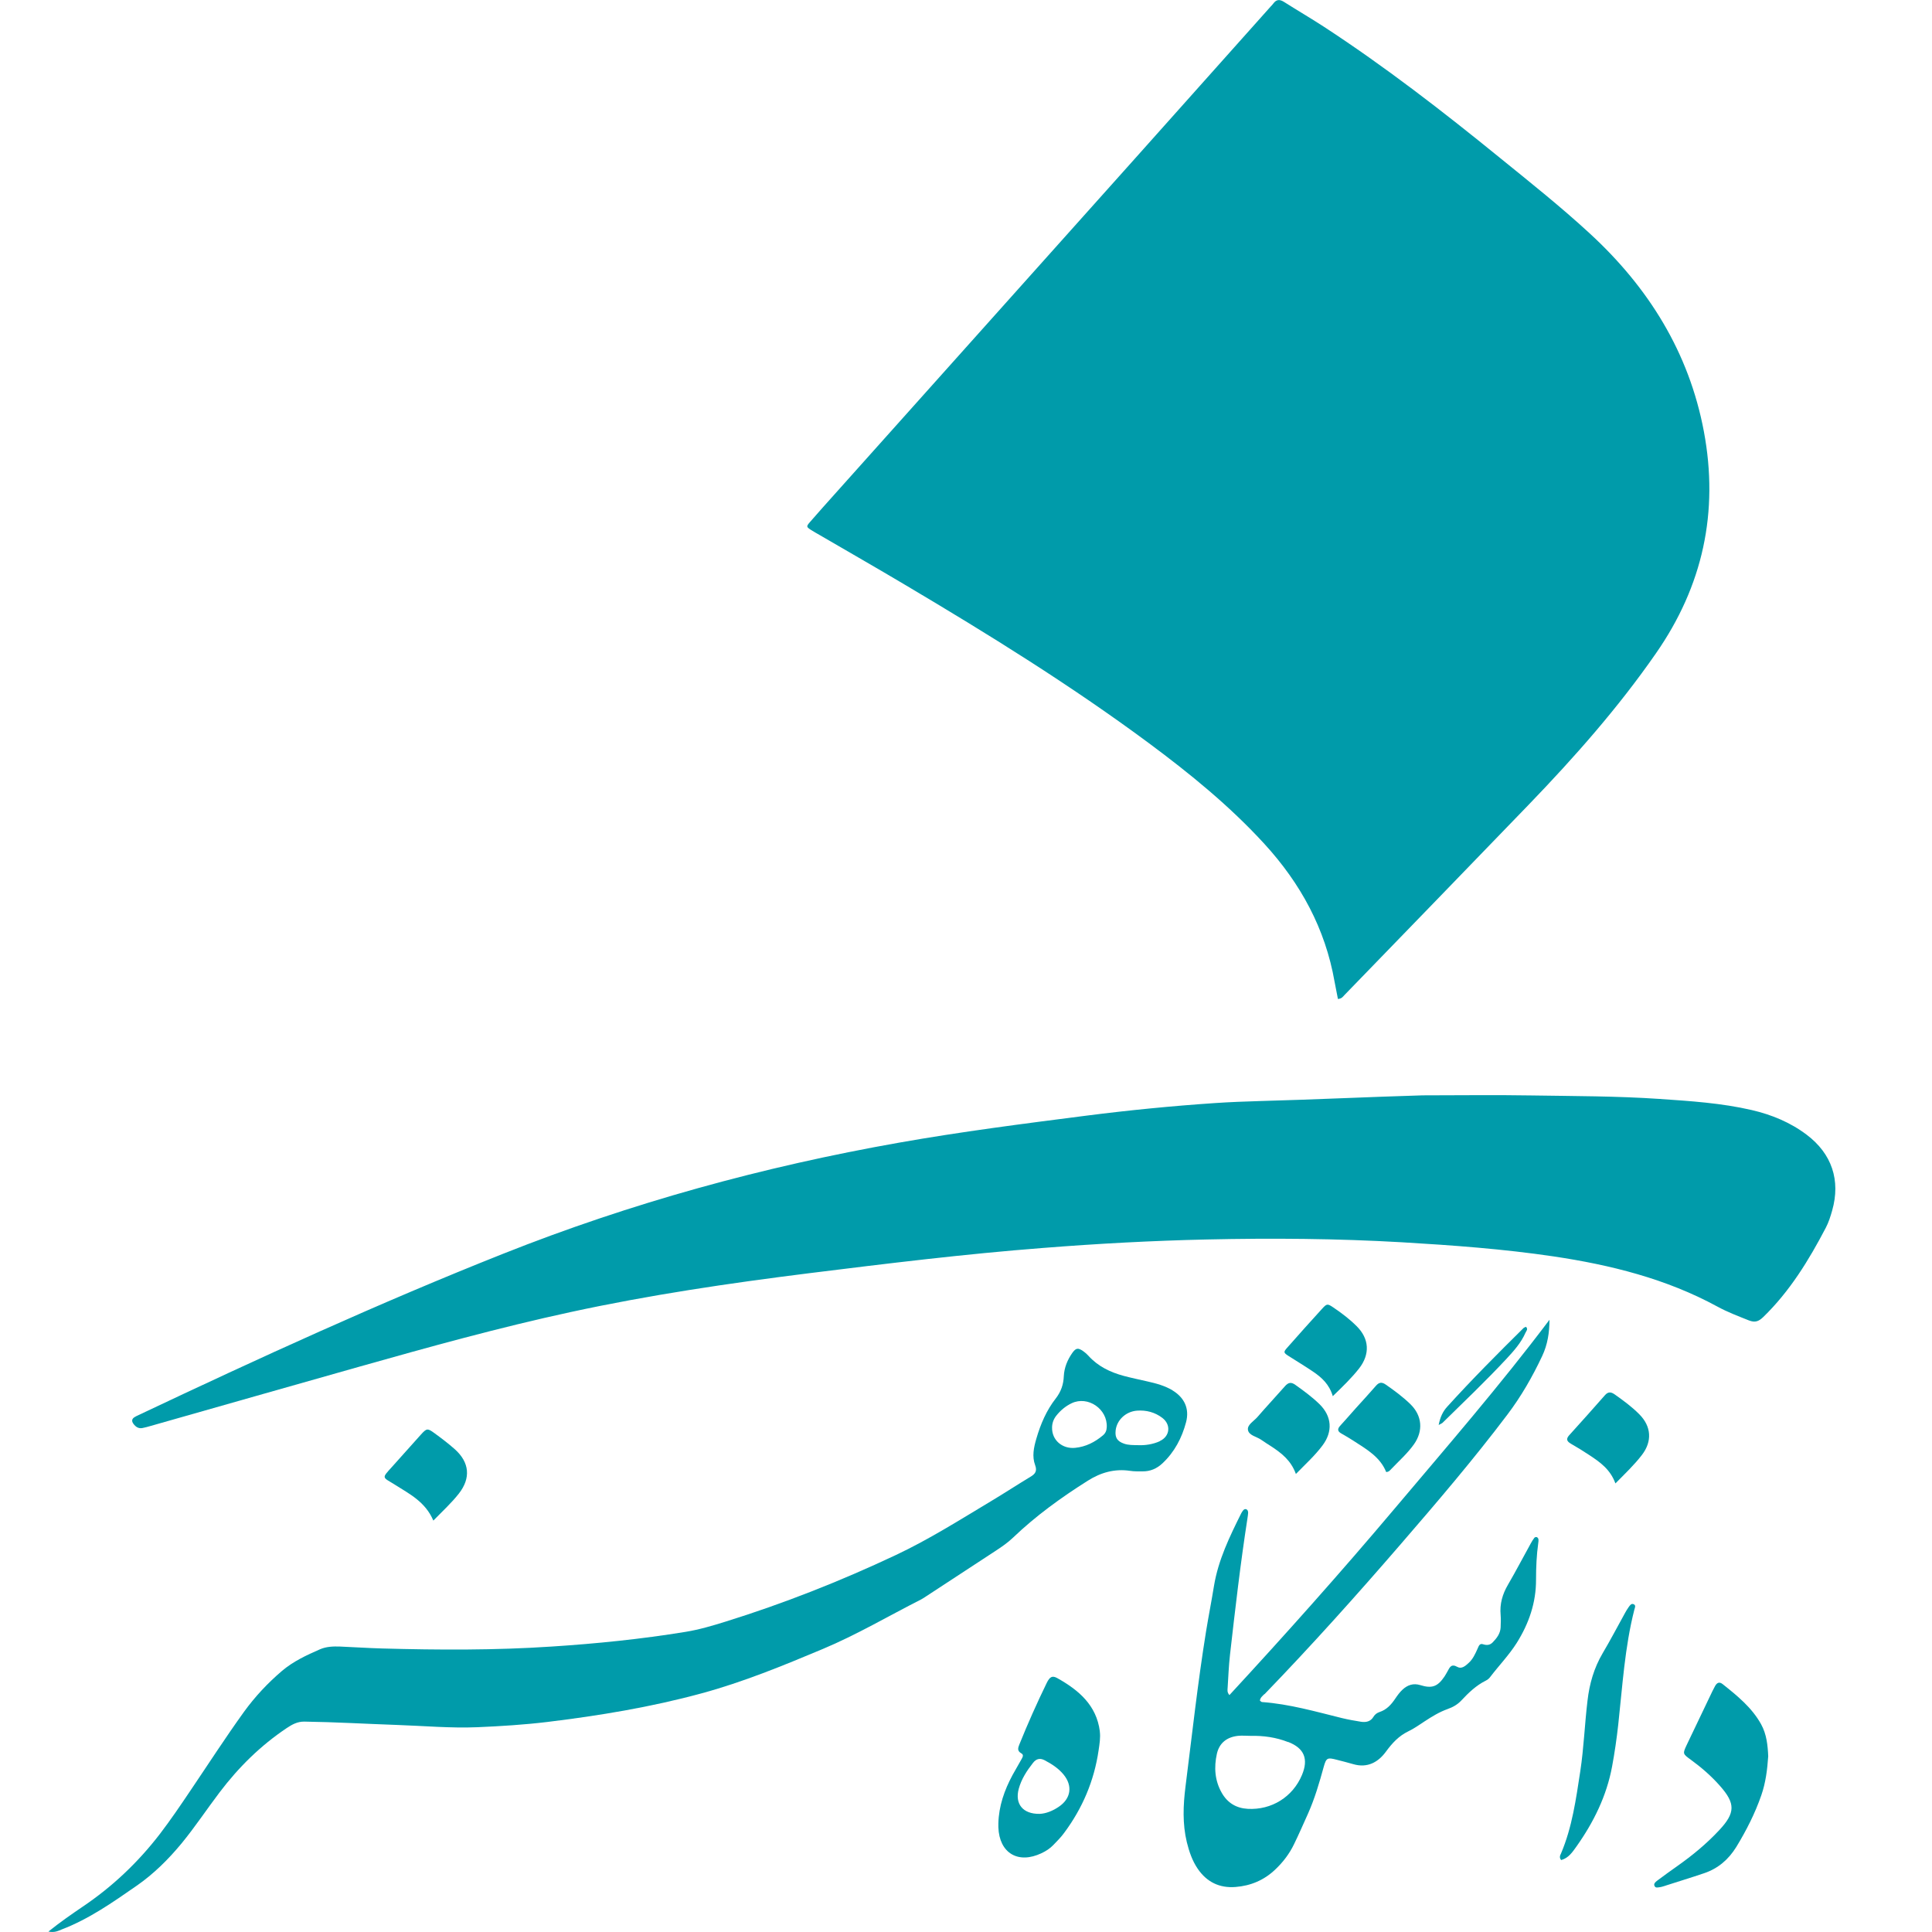 <svg width="40" height="40" viewBox="0 0 40 40" fill="none" xmlns="http://www.w3.org/2000/svg">
<path d="M27.7 20.681C27.677 20.559 27.652 20.442 27.631 20.326C27.439 19.227 26.928 18.292 26.18 17.474C25.459 16.686 24.636 16.017 23.782 15.383C22.169 14.188 20.465 13.132 18.738 12.108C18.15 11.758 17.556 11.419 16.966 11.075C16.909 11.041 16.849 11.01 16.794 10.974C16.694 10.909 16.69 10.9 16.768 10.81C16.946 10.605 17.128 10.402 17.31 10.199C19.373 7.893 21.435 5.589 23.498 3.283C24.436 2.234 25.373 1.183 26.309 0.134C26.327 0.115 26.346 0.097 26.362 0.074C26.424 -0.011 26.491 -0.019 26.583 0.039C26.852 0.21 27.128 0.371 27.395 0.544C28.671 1.376 29.872 2.306 31.053 3.267C31.682 3.777 32.316 4.282 32.912 4.831C34.128 5.949 34.969 7.294 35.277 8.933C35.589 10.598 35.257 12.131 34.283 13.529C33.504 14.651 32.605 15.669 31.659 16.651C30.387 17.97 29.11 19.286 27.836 20.601C27.805 20.633 27.782 20.677 27.698 20.683L27.7 20.681Z" fill="#009BAA"/>
<path d="M29.453 22.678C30.204 22.678 30.956 22.667 31.705 22.68C32.589 22.694 33.472 22.692 34.354 22.752C34.997 22.796 35.641 22.837 36.27 22.983C36.682 23.079 37.067 23.238 37.406 23.494C37.926 23.887 38.111 24.436 37.933 25.063C37.899 25.183 37.86 25.307 37.802 25.418C37.45 26.091 37.056 26.735 36.505 27.269C36.411 27.359 36.337 27.387 36.21 27.338C35.987 27.249 35.764 27.165 35.554 27.05C34.494 26.473 33.341 26.188 32.161 26.012C31.122 25.858 30.075 25.782 29.027 25.72C27.679 25.642 26.331 25.632 24.984 25.662C23.855 25.687 22.727 25.748 21.601 25.837C19.979 25.962 18.364 26.16 16.748 26.361C15.094 26.568 13.445 26.811 11.814 27.165C10.34 27.484 8.886 27.887 7.435 28.297C5.996 28.703 4.559 29.114 3.122 29.522C3.066 29.538 3.008 29.555 2.949 29.566C2.868 29.582 2.808 29.541 2.762 29.478C2.725 29.427 2.725 29.379 2.783 29.342C2.811 29.324 2.841 29.31 2.872 29.296C5.358 28.12 7.857 26.974 10.414 25.959C13.067 24.904 15.803 24.154 18.611 23.658C19.899 23.43 21.198 23.264 22.495 23.098C23.379 22.985 24.265 22.898 25.152 22.838C25.463 22.817 25.776 22.805 26.087 22.796C27.209 22.766 28.331 22.711 29.453 22.678Z" fill="#009BAA"/>
<path d="M24.275 28.785C24.114 28.688 23.934 28.641 23.752 28.6C23.59 28.563 23.427 28.529 23.268 28.487C22.987 28.411 22.732 28.289 22.534 28.069C22.504 28.035 22.467 28.003 22.43 27.977C22.32 27.899 22.276 27.906 22.2 28.012C22.1 28.155 22.034 28.314 22.025 28.492C22.018 28.662 21.969 28.81 21.861 28.95C21.667 29.197 21.543 29.486 21.456 29.788C21.403 29.969 21.364 30.154 21.432 30.336C21.477 30.458 21.432 30.518 21.333 30.576C21.061 30.74 20.794 30.915 20.52 31.079C19.871 31.468 19.231 31.874 18.544 32.197C17.4 32.736 16.229 33.198 15.022 33.574C14.749 33.659 14.476 33.74 14.193 33.786C13.274 33.936 12.35 34.03 11.422 34.09C10.254 34.168 9.085 34.162 7.915 34.13C7.624 34.122 7.332 34.102 7.039 34.09C6.899 34.085 6.758 34.09 6.627 34.146C6.348 34.268 6.072 34.395 5.835 34.597C5.54 34.849 5.279 35.128 5.052 35.441C4.664 35.979 4.305 36.537 3.932 37.088C3.732 37.385 3.531 37.681 3.312 37.968C2.859 38.557 2.327 39.062 1.71 39.477C1.481 39.633 1.253 39.79 1.002 39.991C1.136 40.018 1.207 39.975 1.279 39.947C1.843 39.731 2.332 39.387 2.824 39.046C3.181 38.799 3.487 38.495 3.762 38.162C4.04 37.823 4.282 37.457 4.547 37.108C4.939 36.59 5.395 36.14 5.936 35.778C6.047 35.704 6.157 35.642 6.302 35.644C6.94 35.653 7.576 35.691 8.214 35.713C8.771 35.732 9.329 35.783 9.886 35.76C10.37 35.739 10.854 35.709 11.335 35.651C12.411 35.52 13.477 35.344 14.525 35.059C15.387 34.825 16.209 34.487 17.029 34.143C17.734 33.848 18.394 33.458 19.074 33.113C19.109 33.096 19.141 33.071 19.175 33.05C19.659 32.734 20.142 32.416 20.626 32.1C20.748 32.02 20.868 31.936 20.974 31.835C21.446 31.383 21.972 31.003 22.524 30.655C22.792 30.486 23.077 30.405 23.395 30.452C23.48 30.465 23.567 30.463 23.653 30.463C23.814 30.465 23.948 30.408 24.067 30.297C24.318 30.062 24.47 29.769 24.556 29.446C24.63 29.165 24.523 28.936 24.273 28.785H24.275ZM22.914 29.55C22.911 29.621 22.886 29.677 22.831 29.721C22.665 29.859 22.48 29.954 22.26 29.976C21.994 30.002 21.776 29.817 21.782 29.555C21.782 29.474 21.808 29.388 21.868 29.312C21.955 29.201 22.062 29.112 22.188 29.052C22.526 28.892 22.934 29.174 22.914 29.55ZM24.014 29.838C23.867 29.905 23.71 29.924 23.593 29.921C23.455 29.919 23.361 29.921 23.271 29.889C23.132 29.84 23.082 29.765 23.098 29.617C23.121 29.402 23.307 29.223 23.542 29.206C23.733 29.192 23.911 29.239 24.065 29.356C24.249 29.497 24.224 29.739 24.012 29.836L24.014 29.838Z" fill="#009BAA"/>
<path d="M26.182 35.075C27.156 34.067 28.091 33.023 29.006 31.964C29.761 31.09 30.512 30.211 31.208 29.289C31.493 28.913 31.728 28.503 31.929 28.076C32.041 27.839 32.08 27.588 32.08 27.325C31.053 28.689 29.939 29.972 28.844 31.27C27.746 32.571 26.612 33.841 25.454 35.095C25.401 35.035 25.415 34.985 25.417 34.941C25.431 34.717 25.44 34.491 25.465 34.267C25.573 33.317 25.682 32.368 25.829 31.424C25.834 31.39 25.839 31.358 25.841 31.325C25.843 31.29 25.832 31.256 25.795 31.245C25.769 31.238 25.746 31.258 25.73 31.281C25.719 31.297 25.707 31.314 25.698 31.332C25.458 31.814 25.223 32.296 25.134 32.836C25.083 33.151 25.021 33.463 24.97 33.777C24.797 34.846 24.68 35.921 24.544 36.993C24.496 37.376 24.48 37.759 24.572 38.141C24.62 38.335 24.684 38.524 24.797 38.69C24.986 38.967 25.249 39.094 25.581 39.068C25.896 39.043 26.173 38.926 26.403 38.706C26.564 38.554 26.697 38.379 26.792 38.181C26.894 37.973 26.986 37.759 27.082 37.547C27.22 37.237 27.315 36.912 27.405 36.585C27.458 36.392 27.483 36.384 27.672 36.433C27.787 36.463 27.904 36.491 28.018 36.525C28.312 36.611 28.536 36.483 28.695 36.265C28.824 36.089 28.96 35.941 29.158 35.845C29.277 35.789 29.386 35.709 29.498 35.637C29.648 35.538 29.803 35.444 29.971 35.384C30.081 35.345 30.176 35.291 30.254 35.208C30.404 35.047 30.562 34.895 30.761 34.796C30.797 34.779 30.83 34.752 30.853 34.72C31.033 34.484 31.242 34.268 31.403 34.014C31.655 33.611 31.804 33.181 31.802 32.7C31.802 32.45 31.813 32.197 31.848 31.946C31.852 31.92 31.855 31.893 31.852 31.869C31.848 31.851 31.834 31.83 31.818 31.825C31.804 31.819 31.776 31.826 31.767 31.839C31.739 31.876 31.714 31.915 31.693 31.955C31.535 32.239 31.385 32.529 31.221 32.81C31.106 33.006 31.048 33.209 31.069 33.437C31.076 33.521 31.072 33.61 31.069 33.694C31.062 33.822 30.989 33.917 30.904 34.004C30.846 34.063 30.781 34.067 30.703 34.042C30.632 34.019 30.615 34.083 30.593 34.131C30.544 34.24 30.496 34.35 30.404 34.432C30.339 34.493 30.258 34.56 30.174 34.512C30.044 34.438 30.014 34.523 29.968 34.606C29.948 34.641 29.929 34.676 29.908 34.708C29.765 34.92 29.648 34.964 29.404 34.888C29.261 34.844 29.141 34.886 29.038 34.982C28.98 35.035 28.932 35.102 28.888 35.167C28.805 35.291 28.709 35.398 28.561 35.446C28.508 35.464 28.466 35.495 28.437 35.543C28.377 35.644 28.282 35.663 28.177 35.647C28.047 35.626 27.916 35.603 27.787 35.572C27.239 35.437 26.697 35.28 26.129 35.239C26.113 35.239 26.099 35.218 26.085 35.208C26.094 35.144 26.14 35.114 26.177 35.075H26.182ZM26.672 36.066C27.004 36.195 27.094 36.419 26.956 36.749C26.765 37.205 26.325 37.478 25.832 37.45C25.594 37.436 25.415 37.327 25.297 37.122C25.15 36.867 25.132 36.59 25.194 36.311C25.244 36.087 25.401 35.964 25.631 35.939C25.716 35.93 25.804 35.939 25.889 35.939C26.157 35.933 26.419 35.969 26.67 36.068L26.672 36.066Z" fill="#009BAA"/>
<path d="M22.771 35.845C22.701 35.3 22.329 34.99 21.889 34.743C21.787 34.687 21.736 34.713 21.672 34.842C21.469 35.259 21.28 35.683 21.106 36.114C21.078 36.184 21.053 36.249 21.145 36.301C21.202 36.331 21.172 36.382 21.149 36.423C21.087 36.532 21.023 36.642 20.963 36.751C20.795 37.064 20.679 37.392 20.67 37.752C20.67 37.779 20.67 37.805 20.67 37.832C20.689 38.365 21.078 38.6 21.564 38.368C21.654 38.326 21.739 38.271 21.808 38.199C21.886 38.118 21.967 38.038 22.032 37.948C22.411 37.438 22.653 36.871 22.745 36.241C22.764 36.11 22.787 35.979 22.77 35.845H22.771ZM21.923 37.406C21.796 37.493 21.654 37.549 21.525 37.554C21.175 37.56 21.008 37.346 21.092 37.035C21.147 36.834 21.258 36.663 21.386 36.5C21.453 36.414 21.529 36.393 21.628 36.444C21.776 36.522 21.914 36.611 22.02 36.74C22.213 36.975 22.172 37.237 21.923 37.406Z" fill="#009BAA"/>
<path d="M36.609 36.361C36.59 36.642 36.556 36.91 36.466 37.169C36.335 37.547 36.155 37.9 35.947 38.241C35.787 38.499 35.57 38.686 35.282 38.783C34.999 38.879 34.713 38.965 34.43 39.057C34.411 39.062 34.391 39.069 34.372 39.071C34.328 39.075 34.273 39.099 34.252 39.039C34.237 38.997 34.275 38.965 34.305 38.941C34.443 38.838 34.582 38.736 34.724 38.637C35.04 38.414 35.335 38.171 35.598 37.888C35.929 37.533 35.932 37.339 35.612 36.977C35.432 36.772 35.227 36.594 35.006 36.433C34.837 36.311 34.837 36.308 34.921 36.128C35.098 35.757 35.275 35.386 35.453 35.015C35.471 34.98 35.489 34.944 35.508 34.909C35.547 34.839 35.596 34.812 35.667 34.869C35.968 35.109 36.268 35.351 36.461 35.697C36.577 35.907 36.599 36.136 36.609 36.361Z" fill="#009BAA"/>
<path d="M32.322 38.51C32.276 38.457 32.302 38.411 32.32 38.372C32.551 37.828 32.629 37.249 32.718 36.672C32.792 36.186 32.809 35.695 32.868 35.208C32.908 34.86 33.002 34.533 33.181 34.229C33.343 33.956 33.49 33.673 33.645 33.394C33.668 33.354 33.69 33.313 33.718 33.276C33.744 33.241 33.773 33.188 33.828 33.216C33.872 33.239 33.849 33.286 33.838 33.324C33.638 34.106 33.592 34.907 33.504 35.706C33.472 35.995 33.43 36.285 33.377 36.571C33.264 37.182 32.995 37.727 32.638 38.231C32.555 38.347 32.474 38.469 32.324 38.51H32.322Z" fill="#009BAA"/>
<path d="M26.829 30.514C26.726 30.233 26.532 30.087 26.325 29.949C26.253 29.902 26.178 29.857 26.11 29.808C26.014 29.741 25.853 29.72 25.837 29.601C25.823 29.497 25.959 29.423 26.032 29.34C26.217 29.125 26.414 28.916 26.601 28.703C26.67 28.623 26.73 28.607 26.82 28.673C26.993 28.796 27.165 28.922 27.317 29.07C27.576 29.322 27.598 29.639 27.38 29.928C27.225 30.135 27.034 30.308 26.829 30.518V30.514Z" fill="#009BAA"/>
<path d="M28.699 30.476C28.575 30.165 28.294 30.006 28.027 29.833C27.944 29.778 27.857 29.729 27.771 29.679C27.695 29.637 27.684 29.589 27.744 29.522C27.852 29.405 27.956 29.284 28.062 29.165C28.204 29.008 28.349 28.851 28.487 28.692C28.55 28.618 28.608 28.609 28.69 28.666C28.87 28.791 29.047 28.922 29.202 29.073C29.446 29.312 29.469 29.626 29.275 29.902C29.14 30.092 28.965 30.246 28.805 30.414C28.778 30.442 28.753 30.477 28.697 30.476H28.699Z" fill="#009BAA"/>
<path d="M33.446 30.714C33.34 30.421 33.126 30.272 32.91 30.129C32.783 30.045 32.654 29.965 32.521 29.889C32.444 29.843 32.417 29.796 32.486 29.718C32.735 29.442 32.983 29.167 33.227 28.888C33.294 28.81 33.354 28.816 33.431 28.87C33.61 28.997 33.787 29.126 33.941 29.282C34.191 29.534 34.209 29.842 33.995 30.122C33.838 30.327 33.651 30.504 33.444 30.714H33.446Z" fill="#009BAA"/>
<path d="M8.971 31.48C8.806 31.093 8.479 30.931 8.177 30.74C7.915 30.576 7.894 30.615 8.117 30.369C8.317 30.149 8.513 29.923 8.714 29.702C8.834 29.57 8.85 29.566 8.995 29.672C9.14 29.778 9.283 29.886 9.418 30.006C9.722 30.279 9.75 30.603 9.501 30.922C9.349 31.116 9.168 31.281 8.972 31.482L8.971 31.48Z" fill="#009BAA"/>
<path d="M27.594 28.906C27.52 28.657 27.361 28.517 27.184 28.397C27.02 28.286 26.849 28.183 26.681 28.076C26.573 28.007 26.567 27.994 26.656 27.896C26.893 27.627 27.131 27.361 27.373 27.096C27.471 26.988 27.485 26.988 27.607 27.071C27.778 27.186 27.942 27.311 28.087 27.456C28.351 27.717 28.368 28.037 28.139 28.332C27.983 28.53 27.803 28.704 27.594 28.906Z" fill="#009BAA"/>
<path d="M29.786 29.504C29.817 29.337 29.876 29.218 29.966 29.121C30.473 28.561 31.007 28.026 31.542 27.497C31.555 27.484 31.576 27.479 31.594 27.47C31.643 27.52 31.599 27.558 31.583 27.594C31.491 27.804 31.339 27.972 31.187 28.136C30.763 28.591 30.312 29.02 29.867 29.457C29.855 29.469 29.835 29.476 29.784 29.504H29.786Z" fill="#009BAA"/>
</svg>
